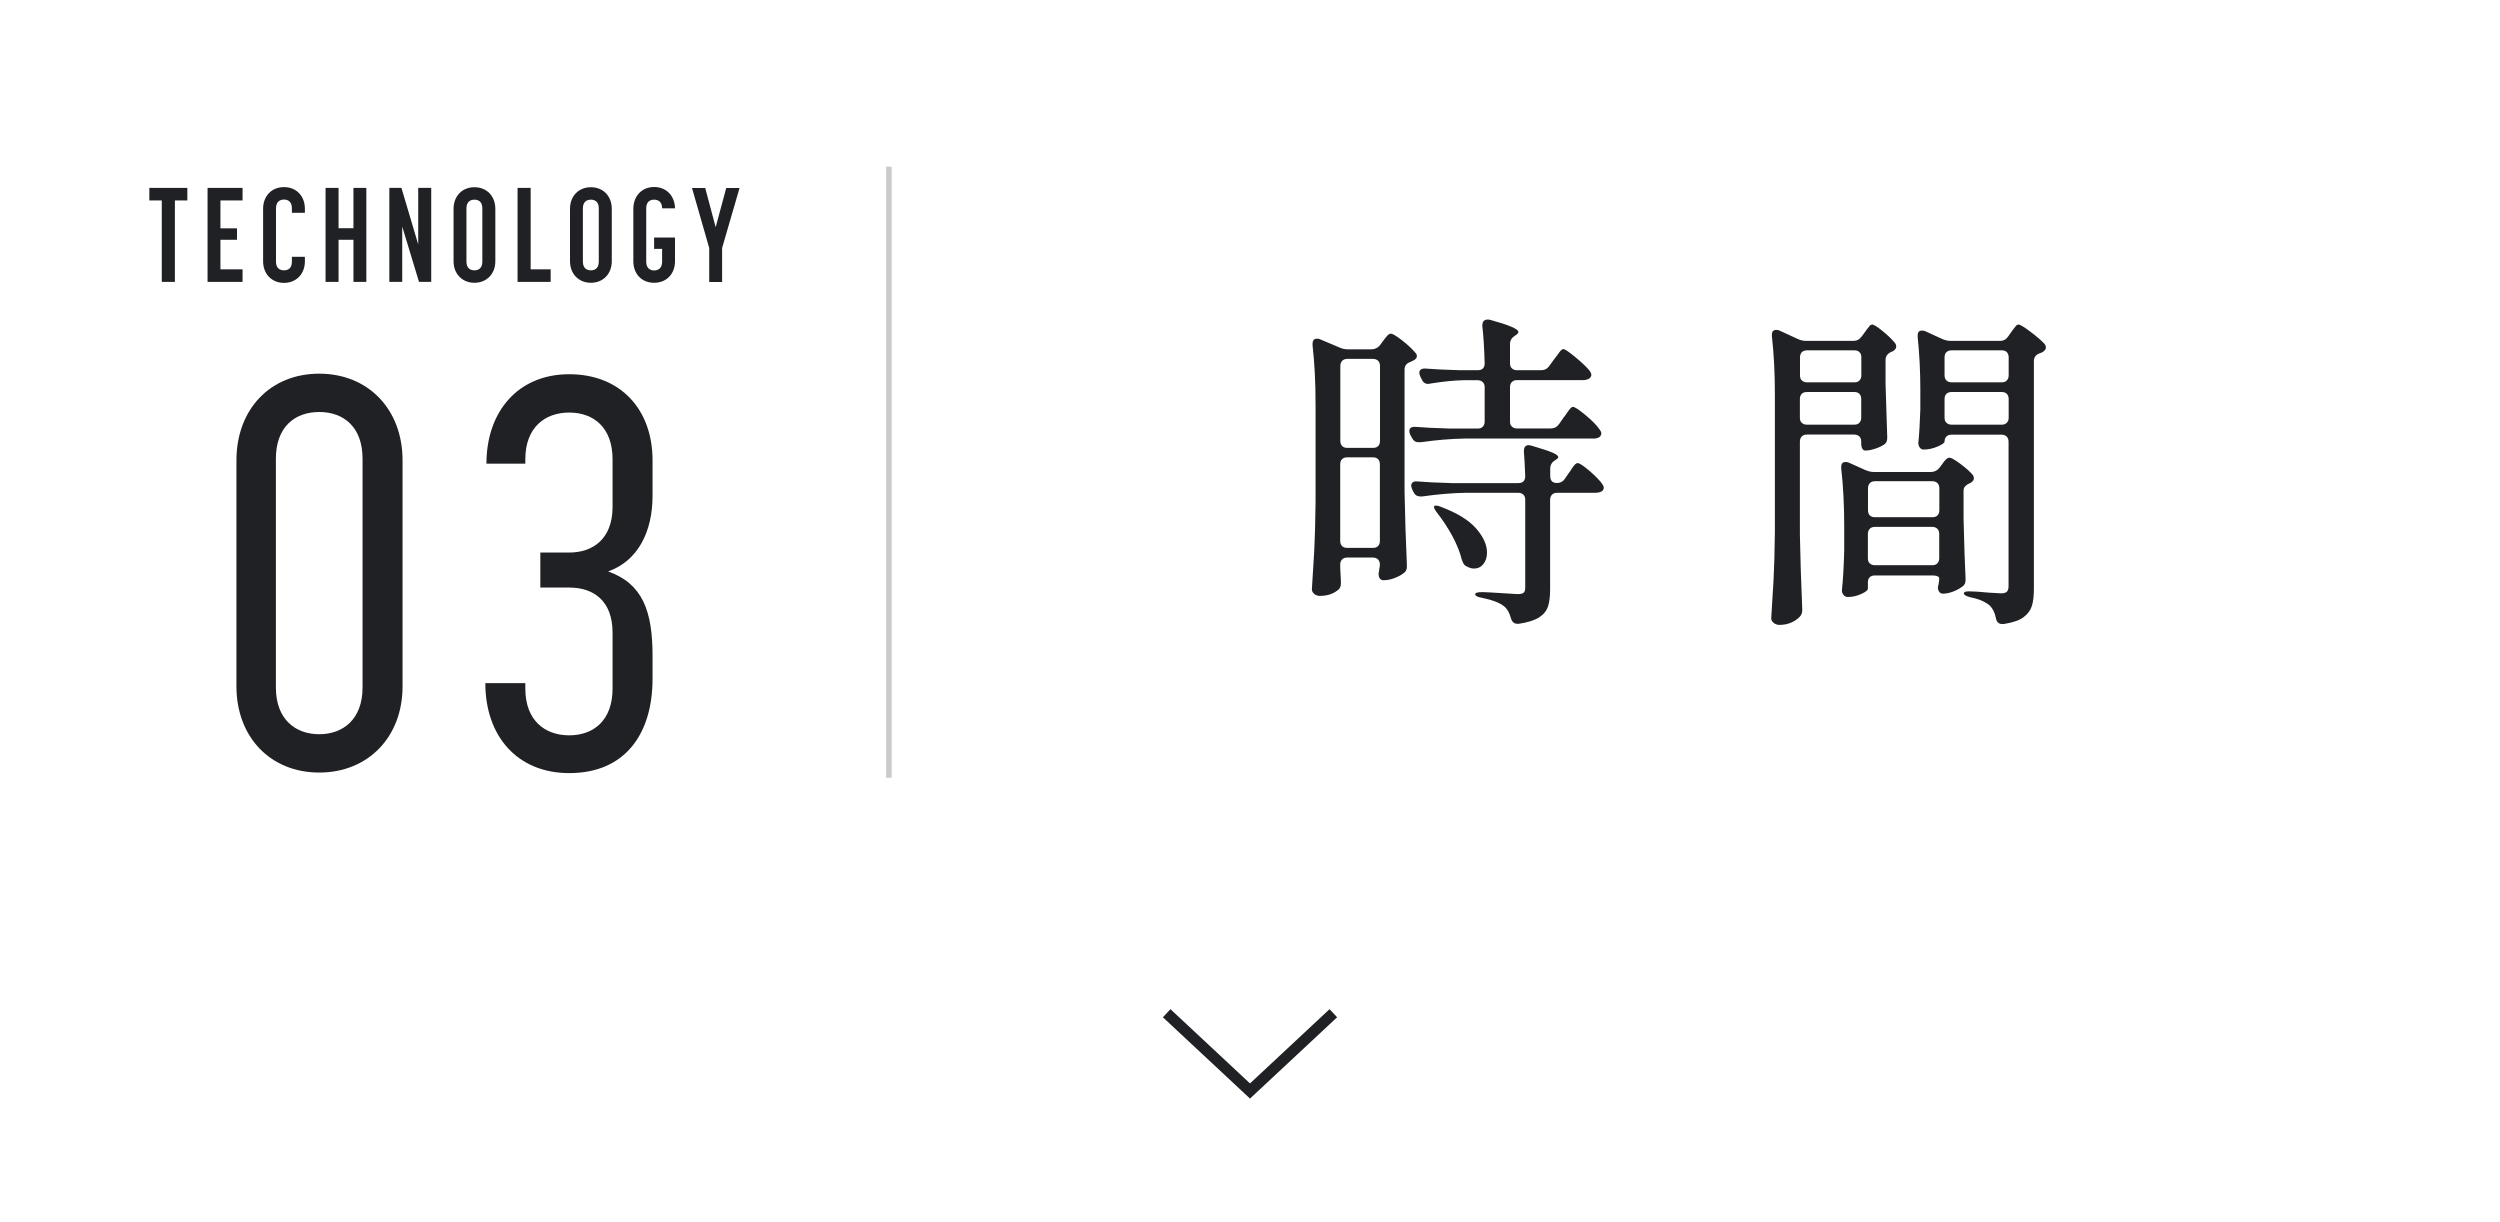 <?xml version="1.0" encoding="UTF-8"?><svg id="_レイヤー_2" xmlns="http://www.w3.org/2000/svg" width="225" height="110" viewBox="0 0 225 110"><defs><style>.cls-1{stroke:#c9caca;stroke-width:.5px;}.cls-1,.cls-2,.cls-3{fill:none;}.cls-1,.cls-3{stroke-miterlimit:10;}.cls-2,.cls-4{stroke-width:0px;}.cls-4{fill:#202124;}.cls-3{stroke:#202124;}</style></defs><g id="_レイヤー_2-2"><line class="cls-1" x1="80" y1="70" x2="80" y2="15"/><rect class="cls-2" width="225" height="110"/><path class="cls-4" d="M21.28,61.78v-20.35c0-4.6,3.05-7.8,7.45-7.8s7.5,3.2,7.5,7.8v20.35c0,4.55-3.1,7.75-7.5,7.75s-7.45-3.2-7.45-7.75ZM32.63,61.88v-20.6c0-2.85-1.7-4.2-3.9-4.2s-3.9,1.35-3.9,4.2v20.6c0,2.85,1.75,4.2,3.9,4.2s3.9-1.35,3.9-4.2Z"/><path class="cls-4" d="M51.23,49.73c2.15,0,3.9-1.25,3.9-4.1v-4.3c0-2.85-1.7-4.2-3.9-4.2s-3.95,1.35-3.95,4.2v.4h-3.5c0-4.7,2.85-8.05,7.45-8.05s7.5,3.15,7.5,7.75v3.2c0,3.2-1.3,5.85-4,6.8,3.1,1.1,4,3.55,4,7.6v2.05c0,4.95-2.45,8.5-7.5,8.5-4.65,0-7.55-3.3-7.55-8.1h3.6v.5c0,2.85,1.75,4.2,3.95,4.2s3.9-1.35,3.9-4.2v-5.05c0-2.85-1.7-4.05-3.9-4.05h-2.6v-3.15h2.6Z"/><path class="cls-4" d="M15.74,18.04v7.33h-1.18v-7.33h-1.12v-1.13h3.42v1.13h-1.13Z"/><path class="cls-4" d="M19.84,18.04v2.51h1.49v1.03h-1.49v2.66h1.99v1.13h-3.15v-8.46h3.15v1.13h-1.99Z"/><path class="cls-4" d="M26.27,18.75c0-.6-.35-.79-.71-.79s-.72.19-.72.79v4.8c0,.6.35.78.72.78s.71-.18.71-.78v-.44h1.17v.41c0,1.14-.78,1.94-1.88,1.94s-1.88-.8-1.88-1.94v-4.73c0-1.15.77-1.95,1.88-1.95s1.88.8,1.88,1.95v.36h-1.17v-.4Z"/><path class="cls-4" d="M29.3,25.37v-8.46h1.17v3.63h1.34v-3.63h1.16v8.46h-1.16v-3.79h-1.34v3.79h-1.17Z"/><path class="cls-4" d="M37.71,25.37l-1.51-4.98v4.98h-1.16v-8.46h1.09l1.51,5.09v-5.09h1.17v8.46h-1.1Z"/><path class="cls-4" d="M40.82,23.51v-4.71c0-1.15.77-1.95,1.88-1.95s1.88.8,1.88,1.95v4.71c0,1.14-.78,1.94-1.88,1.94s-1.88-.8-1.88-1.94ZM41.98,18.75v4.8c0,.59.35.78.72.78s.71-.19.71-.78v-4.8c0-.59-.34-.78-.71-.78s-.72.19-.72.78Z"/><path class="cls-4" d="M46.58,25.37v-8.46h1.18v7.33h1.8v1.13h-2.97Z"/><path class="cls-4" d="M51.3,23.51v-4.71c0-1.15.77-1.95,1.88-1.95s1.88.8,1.88,1.95v4.71c0,1.14-.78,1.94-1.88,1.94s-1.88-.8-1.88-1.94ZM52.46,18.75v4.8c0,.59.35.78.72.78s.71-.19.71-.78v-4.8c0-.59-.34-.78-.71-.78s-.72.19-.72.78Z"/><path class="cls-4" d="M60.75,23.51c0,1.15-.77,1.94-1.88,1.94s-1.87-.79-1.87-1.94v-4.71c0-1.16.77-1.97,1.87-1.97s1.86.79,1.88,1.92h-1.16c0-.59-.35-.78-.72-.78s-.71.19-.71.78v4.8c0,.62.38.79.71.79.37,0,.72-.19.72-.79v-1.15h-.72v-1.02h1.88v2.13Z"/><path class="cls-4" d="M62.27,16.92h1.2l.94,3.53.95-3.53h1.2l-1.57,5.4v3.06h-1.16v-3.06l-1.55-5.4Z"/><path class="cls-4" d="M120.79,50.35c-.11.11-.17.27-.17.46v.27l.06,1.2v.24c0,.22-.06.39-.18.51-.44.4-1.01.6-1.71.6-.2,0-.37-.06-.51-.18s-.21-.26-.21-.42c.08-1.18.15-2.32.21-3.43.06-1.11.1-2.57.12-4.36v-8.88c0-1.96-.09-3.72-.27-5.28v-.12c0-.32.13-.48.39-.48.12,0,.22.02.3.06l1.77.75c.22.1.47.15.75.15h2.07c.32,0,.58-.12.78-.36l.24-.33c.06-.08.14-.19.25-.33.11-.14.2-.24.27-.3.07-.06.15-.09.23-.09.16,0,.5.21,1.02.61.52.41.91.78,1.17,1.09.1.1.15.2.15.3,0,.16-.09.29-.27.39l-.3.15c-.36.12-.54.35-.54.69v10.98c.04,2.18.11,4.38.21,6.6v.15c0,.28-.1.48-.3.6-.24.18-.52.33-.85.45s-.64.18-.92.18h-.12c-.24-.06-.36-.26-.36-.6.04-.16.06-.28.06-.36l.06-.39v-.06c0-.2-.06-.35-.17-.46-.11-.11-.27-.17-.46-.17h-2.31c-.2,0-.35.06-.46.17ZM124.03,40.15c.11-.11.17-.26.17-.47v-6.75c0-.2-.06-.35-.17-.46-.11-.11-.27-.17-.46-.17h-2.31c-.2,0-.35.06-.46.17-.11.11-.17.27-.17.46v6.75c0,.2.06.36.17.47.11.11.27.16.46.16h2.31c.2,0,.35-.05.46-.16ZM120.79,41.32c-.11.11-.17.27-.17.46v6.9c0,.2.06.36.17.47.11.11.27.16.46.16h2.31c.2,0,.35-.05.46-.16.11-.11.17-.26.17-.47v-6.9c0-.2-.06-.35-.17-.46-.11-.11-.27-.16-.46-.16h-2.31c-.2,0-.35.06-.46.16ZM140.31,38.18l.39-.57c.1-.12.21-.27.33-.45.12-.18.22-.31.3-.4.08-.09.16-.14.24-.14.16,0,.54.25,1.14.75.6.5,1.02.93,1.26,1.29.1.14.15.25.15.33,0,.12-.05.23-.15.33-.14.1-.32.15-.54.15h-11.61c-1.22.02-2.54.13-3.96.33h-.18c-.28,0-.48-.13-.6-.39l-.15-.27c-.06-.12-.09-.23-.09-.33,0-.3.2-.43.6-.39.68.06,1.71.11,3.09.15h2.46c.2,0,.35-.05.46-.17.11-.11.17-.26.17-.46v-3.09c0-.2-.06-.35-.17-.46-.11-.11-.27-.17-.46-.17h-1.32c-.84.02-1.82.12-2.94.3-.04.02-.11.03-.21.03-.26,0-.45-.14-.57-.42l-.12-.24c-.06-.12-.09-.24-.09-.36s.05-.21.15-.28c.1-.07.24-.09.42-.08.68.06,1.71.11,3.09.15h1.59c.42,0,.63-.21.63-.63-.04-1.38-.11-2.49-.21-3.33v-.06c0-.36.16-.54.48-.54.1,0,.18.01.24.03,1.68.46,2.52.82,2.52,1.08,0,.1-.08.2-.24.3l-.09.06c-.28.18-.42.43-.42.75v1.71c0,.2.05.36.17.46.11.11.26.17.46.17h2.16c.32,0,.57-.13.75-.39l.39-.54c.08-.1.18-.24.32-.42.13-.18.23-.32.31-.41s.16-.14.24-.14c.14,0,.5.24,1.08.72.58.48,1.01.89,1.29,1.23.1.14.15.26.15.36,0,.12-.06.23-.18.33-.16.1-.35.15-.57.15h-5.94c-.2,0-.36.06-.46.17-.11.11-.17.27-.17.46v3.09c0,.2.05.36.17.46.11.11.26.17.46.17h3.03c.32,0,.57-.13.75-.39ZM140.85,43.07l.33-.48c.08-.1.17-.23.28-.41.11-.17.21-.29.29-.38.08-.08.16-.12.24-.12.16,0,.5.22,1.04.68.53.45.92.85,1.16,1.18.1.14.15.26.15.36s-.05.2-.15.3c-.16.1-.36.15-.6.15h-3.45c-.2,0-.35.06-.46.17-.11.11-.17.27-.17.46v8.07c0,.62-.06,1.13-.19,1.53-.13.4-.4.73-.81.99-.41.26-1.02.45-1.81.57h-.15c-.28,0-.47-.17-.57-.51-.14-.5-.34-.85-.6-1.05-.38-.32-1.05-.58-2.01-.78-.4-.06-.6-.17-.6-.33,0-.12.22-.18.66-.18l.69.03c1.56.1,2.38.15,2.46.15.26,0,.44-.04.54-.12.1-.08.15-.23.15-.45v-7.92c0-.2-.05-.35-.17-.46-.11-.11-.26-.17-.46-.17h-4.68c-1.22.02-2.54.13-3.96.33h-.18c-.28,0-.48-.13-.6-.39l-.12-.24c-.06-.12-.09-.24-.09-.36s.05-.21.15-.29c.1-.07.24-.09.42-.07.68.06,1.71.11,3.09.15h5.97c.42,0,.63-.21.63-.63-.04-1.04-.08-1.77-.12-2.19v-.06c0-.36.15-.54.45-.54l.27.06c.88.26,1.49.46,1.84.61.35.15.53.28.53.41,0,.06-.04.12-.11.16-.07.05-.12.09-.13.1l-.06.03c-.28.18-.42.43-.42.75v.66c0,.42.2.63.6.63.32,0,.57-.14.75-.42ZM129.09,45.53s.07-.03.15-.03c.12,0,.27.04.45.12,1.44.54,2.49,1.18,3.15,1.93.66.75.99,1.48.99,2.18,0,.42-.11.77-.33,1.04-.22.27-.5.4-.84.4-.2,0-.41-.06-.63-.18-.14-.06-.24-.14-.3-.24-.06-.1-.12-.24-.18-.42-.16-.66-.45-1.36-.85-2.11-.41-.75-.87-1.44-1.37-2.08-.24-.32-.32-.52-.24-.6Z"/><path class="cls-4" d="M167.55,30.29l.24-.33c.06-.08.14-.19.24-.33.1-.14.18-.24.25-.32.07-.07.14-.1.22-.1.14,0,.45.19.93.58.48.39.85.75,1.11,1.07.08.1.12.21.12.33,0,.16-.1.3-.3.42-.08.04-.13.06-.15.06-.34.16-.51.4-.51.72v2.16c.06,2.08.11,3.66.15,4.74v.15c0,.28-.11.48-.33.6-.22.14-.49.26-.81.36-.32.1-.6.15-.84.15-.1,0-.19-.05-.25-.16-.07-.11-.11-.26-.11-.47v-.18c0-.2-.05-.35-.17-.46-.11-.11-.26-.17-.46-.17h-4.26c-.2,0-.36.06-.46.17-.11.11-.17.27-.17.46v8.37c.04,2.16.11,4.37.21,6.63v.18c0,.24-.07.43-.21.57-.2.22-.46.4-.78.54-.32.14-.67.21-1.05.21-.2,0-.38-.06-.53-.18-.15-.12-.22-.26-.22-.42.08-1.18.15-2.33.21-3.44s.1-2.56.12-4.36v-12.33c0-1.94-.09-3.69-.27-5.25v-.12c0-.3.13-.45.39-.45.12,0,.22.02.3.06l1.62.75c.26.12.52.18.78.18h4.23c.32,0,.57-.13.75-.39ZM167.35,34.24c.11-.11.17-.26.17-.46v-1.62c0-.2-.05-.35-.17-.47-.11-.11-.26-.16-.46-.16h-4.26c-.2,0-.36.06-.46.16-.11.11-.17.27-.17.47v1.62c0,.2.05.36.17.46.11.11.26.17.46.17h4.26c.2,0,.36-.05.46-.17ZM162.16,35.44c-.11.11-.17.27-.17.47v1.68c0,.2.05.36.17.46.11.11.26.17.46.17h4.26c.2,0,.36-.05.46-.17.11-.11.17-.26.17-.46v-1.68c0-.2-.05-.35-.17-.47-.11-.11-.26-.16-.46-.16h-4.26c-.2,0-.36.06-.46.16ZM168.28,51.94c-.11.11-.17.27-.17.47v.57c0,.14-.2.3-.6.48-.4.18-.8.27-1.2.27-.16,0-.29-.06-.39-.18s-.15-.26-.15-.42c.1-.9.17-2.1.21-3.6v-2.1c0-1.94-.09-3.7-.27-5.28v-.12c0-.3.13-.45.39-.45.12,0,.22.02.3.06l1.47.66c.28.12.54.18.78.18h5.13c.32,0,.58-.13.78-.39l.18-.24c.04-.06.11-.15.21-.29.1-.13.19-.22.27-.28.08-.06.16-.09.24-.09.14,0,.46.18.95.54.49.36.86.69,1.12.99.08.1.12.21.12.33,0,.14-.09.27-.27.39l-.12.06c-.18.08-.31.17-.4.27-.09.1-.14.24-.14.42v2.46c.06,2.46.12,4.26.18,5.4v.15c0,.28-.1.48-.3.6-.24.18-.52.33-.84.45-.32.12-.62.18-.9.18-.16,0-.28-.07-.36-.21-.06-.12-.09-.22-.09-.3,0-.1.02-.21.06-.33.04-.22.06-.4.06-.54,0-.08-.06-.14-.17-.19-.11-.05-.27-.07-.46-.07h-5.16c-.2,0-.36.06-.46.16ZM174.37,46.39c.11-.11.17-.26.17-.47v-1.98c0-.2-.06-.35-.17-.46-.11-.11-.27-.17-.46-.17h-5.16c-.2,0-.36.06-.46.17-.11.11-.17.27-.17.46v1.98c0,.2.05.36.17.47.11.11.26.16.46.16h5.16c.2,0,.35-.05.46-.16ZM168.28,47.59c-.11.11-.17.27-.17.46v2.19c0,.2.05.36.17.46.11.11.26.17.46.17h5.16c.2,0,.35-.05.46-.17.11-.11.17-.26.17-.46v-2.19c0-.2-.06-.35-.17-.46-.11-.11-.27-.17-.46-.17h-5.16c-.2,0-.36.06-.46.17ZM175.18,39.28c-.11.11-.17.27-.17.46,0,.12-.21.27-.63.45-.42.18-.84.27-1.26.27-.14,0-.25-.06-.34-.18-.09-.12-.13-.26-.13-.42.08-.78.14-1.78.18-3v-1.83c0-1.6-.08-3.17-.24-4.71v-.12c0-.3.13-.45.39-.45.12,0,.22.02.3.06l1.5.69c.28.12.54.18.78.18h4.44c.32,0,.57-.14.75-.42l.21-.3c.06-.08.14-.19.24-.33.1-.14.18-.24.25-.32.07-.07.14-.1.22-.1.14,0,.49.21,1.05.63.56.42.99.79,1.29,1.11.08.1.12.21.12.33,0,.14-.09.27-.27.39-.06.04-.15.08-.27.12-.36.12-.54.36-.54.72v20.49c0,.64-.06,1.16-.19,1.56-.13.4-.39.73-.77,1.01s-.96.46-1.74.59h-.15c-.32,0-.51-.18-.57-.54-.1-.48-.28-.85-.54-1.11-.42-.36-1-.61-1.74-.75-.4-.1-.6-.22-.6-.36,0-.12.16-.18.48-.18.36,0,.96.04,1.8.12l1.08.06c.24,0,.41-.05.51-.15.1-.1.15-.27.15-.51v-12.99c0-.2-.06-.35-.17-.46-.11-.11-.27-.17-.46-.17h-4.5c-.2,0-.36.06-.47.17ZM180.61,34.24c.11-.11.17-.26.17-.46v-1.62c0-.2-.06-.35-.17-.47-.11-.11-.27-.16-.46-.16h-4.5c-.2,0-.36.06-.47.16-.11.11-.17.27-.17.47v1.62c0,.2.06.36.17.46.11.11.27.17.47.17h4.5c.2,0,.35-.05.46-.17ZM175.18,35.44c-.11.11-.17.27-.17.47v1.68c0,.2.06.36.17.46.11.11.27.17.47.17h4.5c.2,0,.35-.05.46-.17.11-.11.17-.26.17-.46v-1.68c0-.2-.06-.35-.17-.47-.11-.11-.27-.16-.46-.16h-4.5c-.2,0-.36.06-.47.16Z"/><polyline class="cls-3" points="120 91.19 112.5 98.19 105 91.19"/></g></svg>